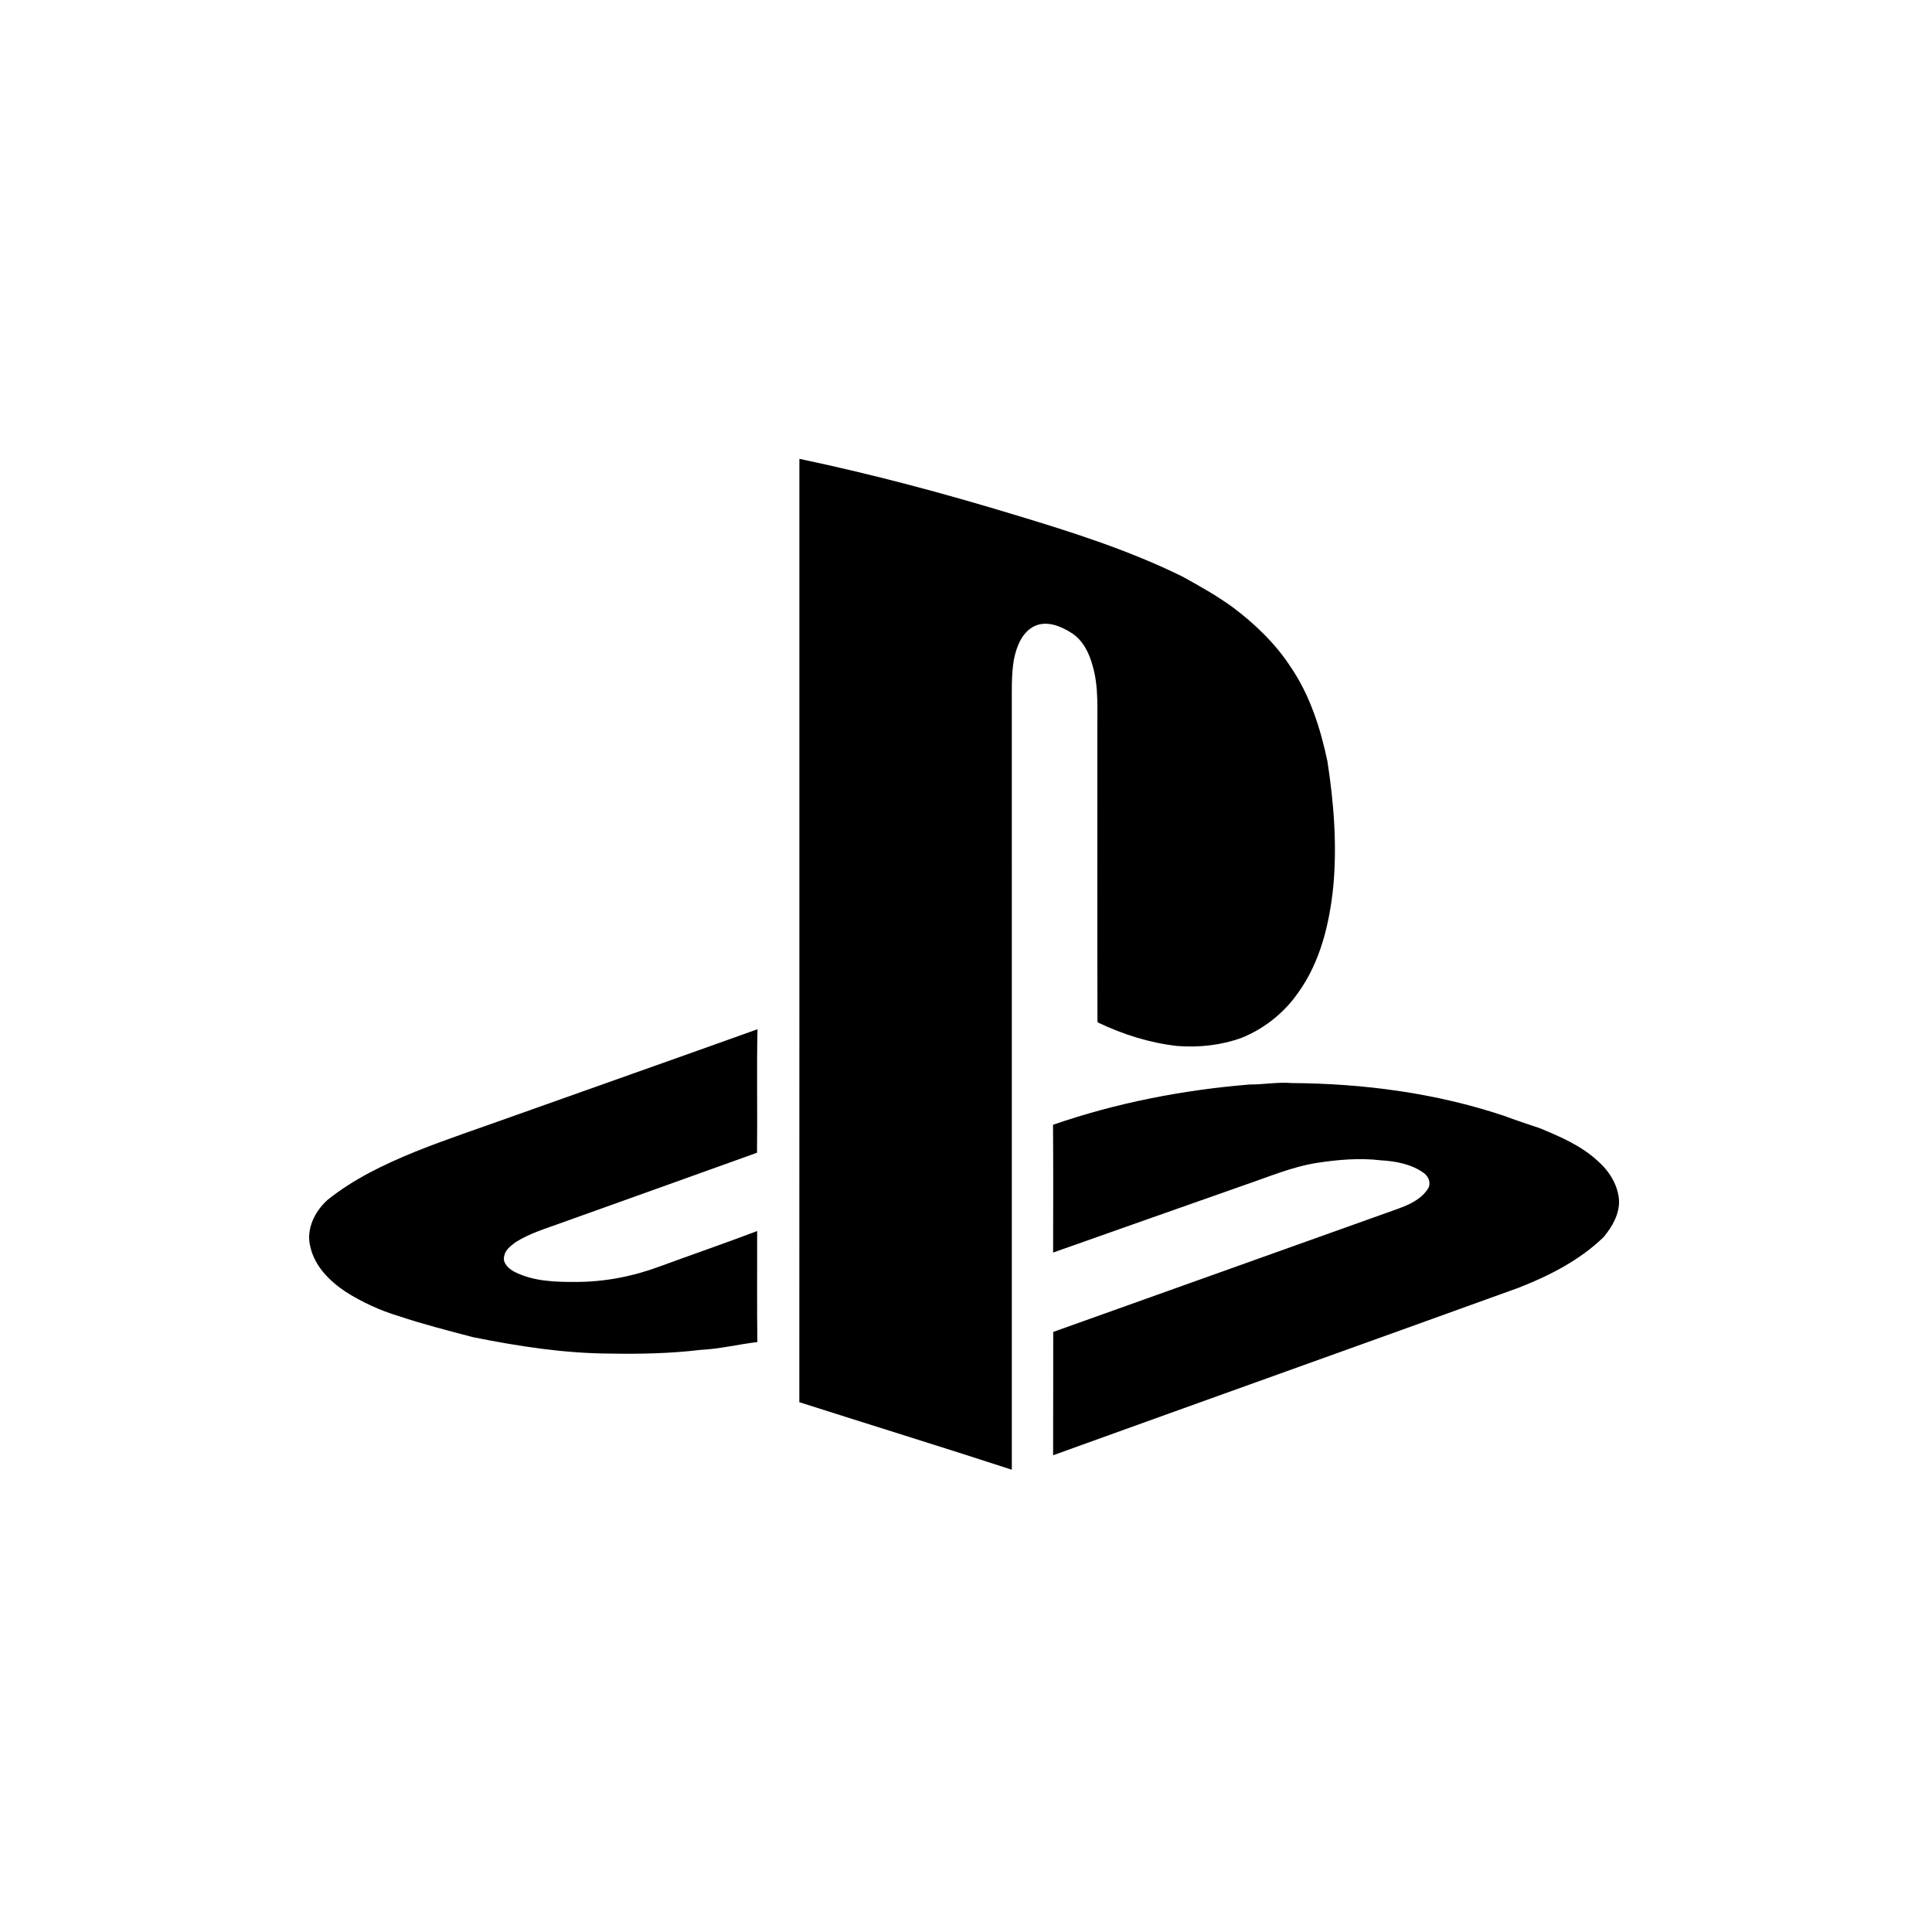 <svg xmlns="http://www.w3.org/2000/svg" xmlns:xlink="http://www.w3.org/1999/xlink" width="400px" height="400px" viewBox="0 0 400 400" style="background: #FFFFFF;"><title>playstation</title><g id="playstation" stroke="none" stroke-width="1" fill="none" fill-rule="evenodd"><rect fill="#FFFFFF" x="0" y="0" width="400" height="400"></rect><g id="ffffffff" transform="translate(64, 95)" fill="#000000" fill-rule="nonzero"><path d="M101.505,0 C116.651,3.174 131.608,7.184 146.41,11.689 C158.106,15.215 169.799,18.952 180.785,24.357 C184.382,26.344 187.98,28.353 191.305,30.781 C195.917,34.253 200.146,38.327 203.295,43.202 C207.237,49.012 209.389,55.805 210.83,62.62 C212.158,71.203 212.843,79.954 212.036,88.623 C211.232,96.306 209.363,104.161 204.773,110.523 C201.885,114.688 197.753,117.987 193.051,119.874 C188.815,121.416 184.232,121.908 179.752,121.56 C174.071,120.936 168.544,119.178 163.393,116.736 L163.217,116.538 C163.167,96.485 163.21,76.425 163.196,56.368 C163.146,51.878 163.504,47.287 162.238,42.918 C161.528,40.239 160.23,37.524 157.794,36.014 C155.599,34.619 152.705,33.435 150.173,34.633 C147.583,35.888 146.468,38.854 145.926,41.505 C145.341,44.862 145.513,48.287 145.485,51.68 C145.485,104.218 145.481,156.756 145.488,209.29 C130.858,204.52 116.149,199.99 101.491,195.309 C101.523,130.207 101.491,65.102 101.505,0 Z" id="Path"></path><path d="M42.863,135.86 C59.512,129.924 76.194,124.063 92.832,118.091 C92.642,126.61 92.843,135.139 92.732,143.661 C79.268,148.521 65.749,153.323 52.263,158.169 C49.017,159.363 45.639,160.335 42.705,162.215 C41.719,162.964 40.578,163.796 40.377,165.113 C40.044,166.49 41.267,167.623 42.357,168.237 C46.306,170.299 50.908,170.435 55.269,170.41 C61.169,170.414 67.048,169.266 72.575,167.207 C79.296,164.743 86.068,162.416 92.761,159.873 C92.786,167.534 92.7,175.198 92.804,182.856 C88.88,183.329 85.013,184.28 81.054,184.477 C74.877,185.216 68.647,185.36 62.435,185.245 C52.819,185.212 43.279,183.731 33.871,181.834 C28.717,180.474 23.545,179.162 18.491,177.462 C14.675,176.318 11.024,174.625 7.652,172.512 C4.327,170.303 1.189,167.24 0.271,163.215 C-0.723,159.607 1.142,155.816 3.811,153.427 C9.238,149.08 15.561,146.057 21.963,143.446 C28.842,140.684 35.894,138.385 42.863,135.86 Z" id="Path"></path><path d="M194.737,129.533 C197.635,129.551 200.508,128.998 203.41,129.235 C218.287,129.328 233.244,131.287 247.393,136.018 C249.81,136.925 252.26,137.736 254.713,138.55 C258.996,140.318 263.375,142.18 266.808,145.382 C269.171,147.441 270.986,150.336 271.205,153.517 C271.313,156.376 269.788,158.983 268.024,161.114 C263.067,165.923 256.787,169.119 250.406,171.615 C218.301,183.229 186.147,194.699 154.035,206.295 C154.078,197.784 154.028,189.273 154.06,180.761 C177.797,172.25 201.566,163.822 225.306,155.31 C227.738,154.442 230.288,153.305 231.705,151.021 C232.293,149.959 231.795,148.607 230.869,147.922 C228.276,146.003 224.998,145.415 221.852,145.228 C217.477,144.705 213.054,145.095 208.718,145.752 C203.496,146.566 198.618,148.675 193.639,150.361 C180.437,155.016 167.227,159.65 154.035,164.327 C154.05,155.511 154.082,146.692 154.017,137.872 C167.152,133.328 180.9,130.666 194.737,129.533 Z" id="Path"></path></g></g></svg>